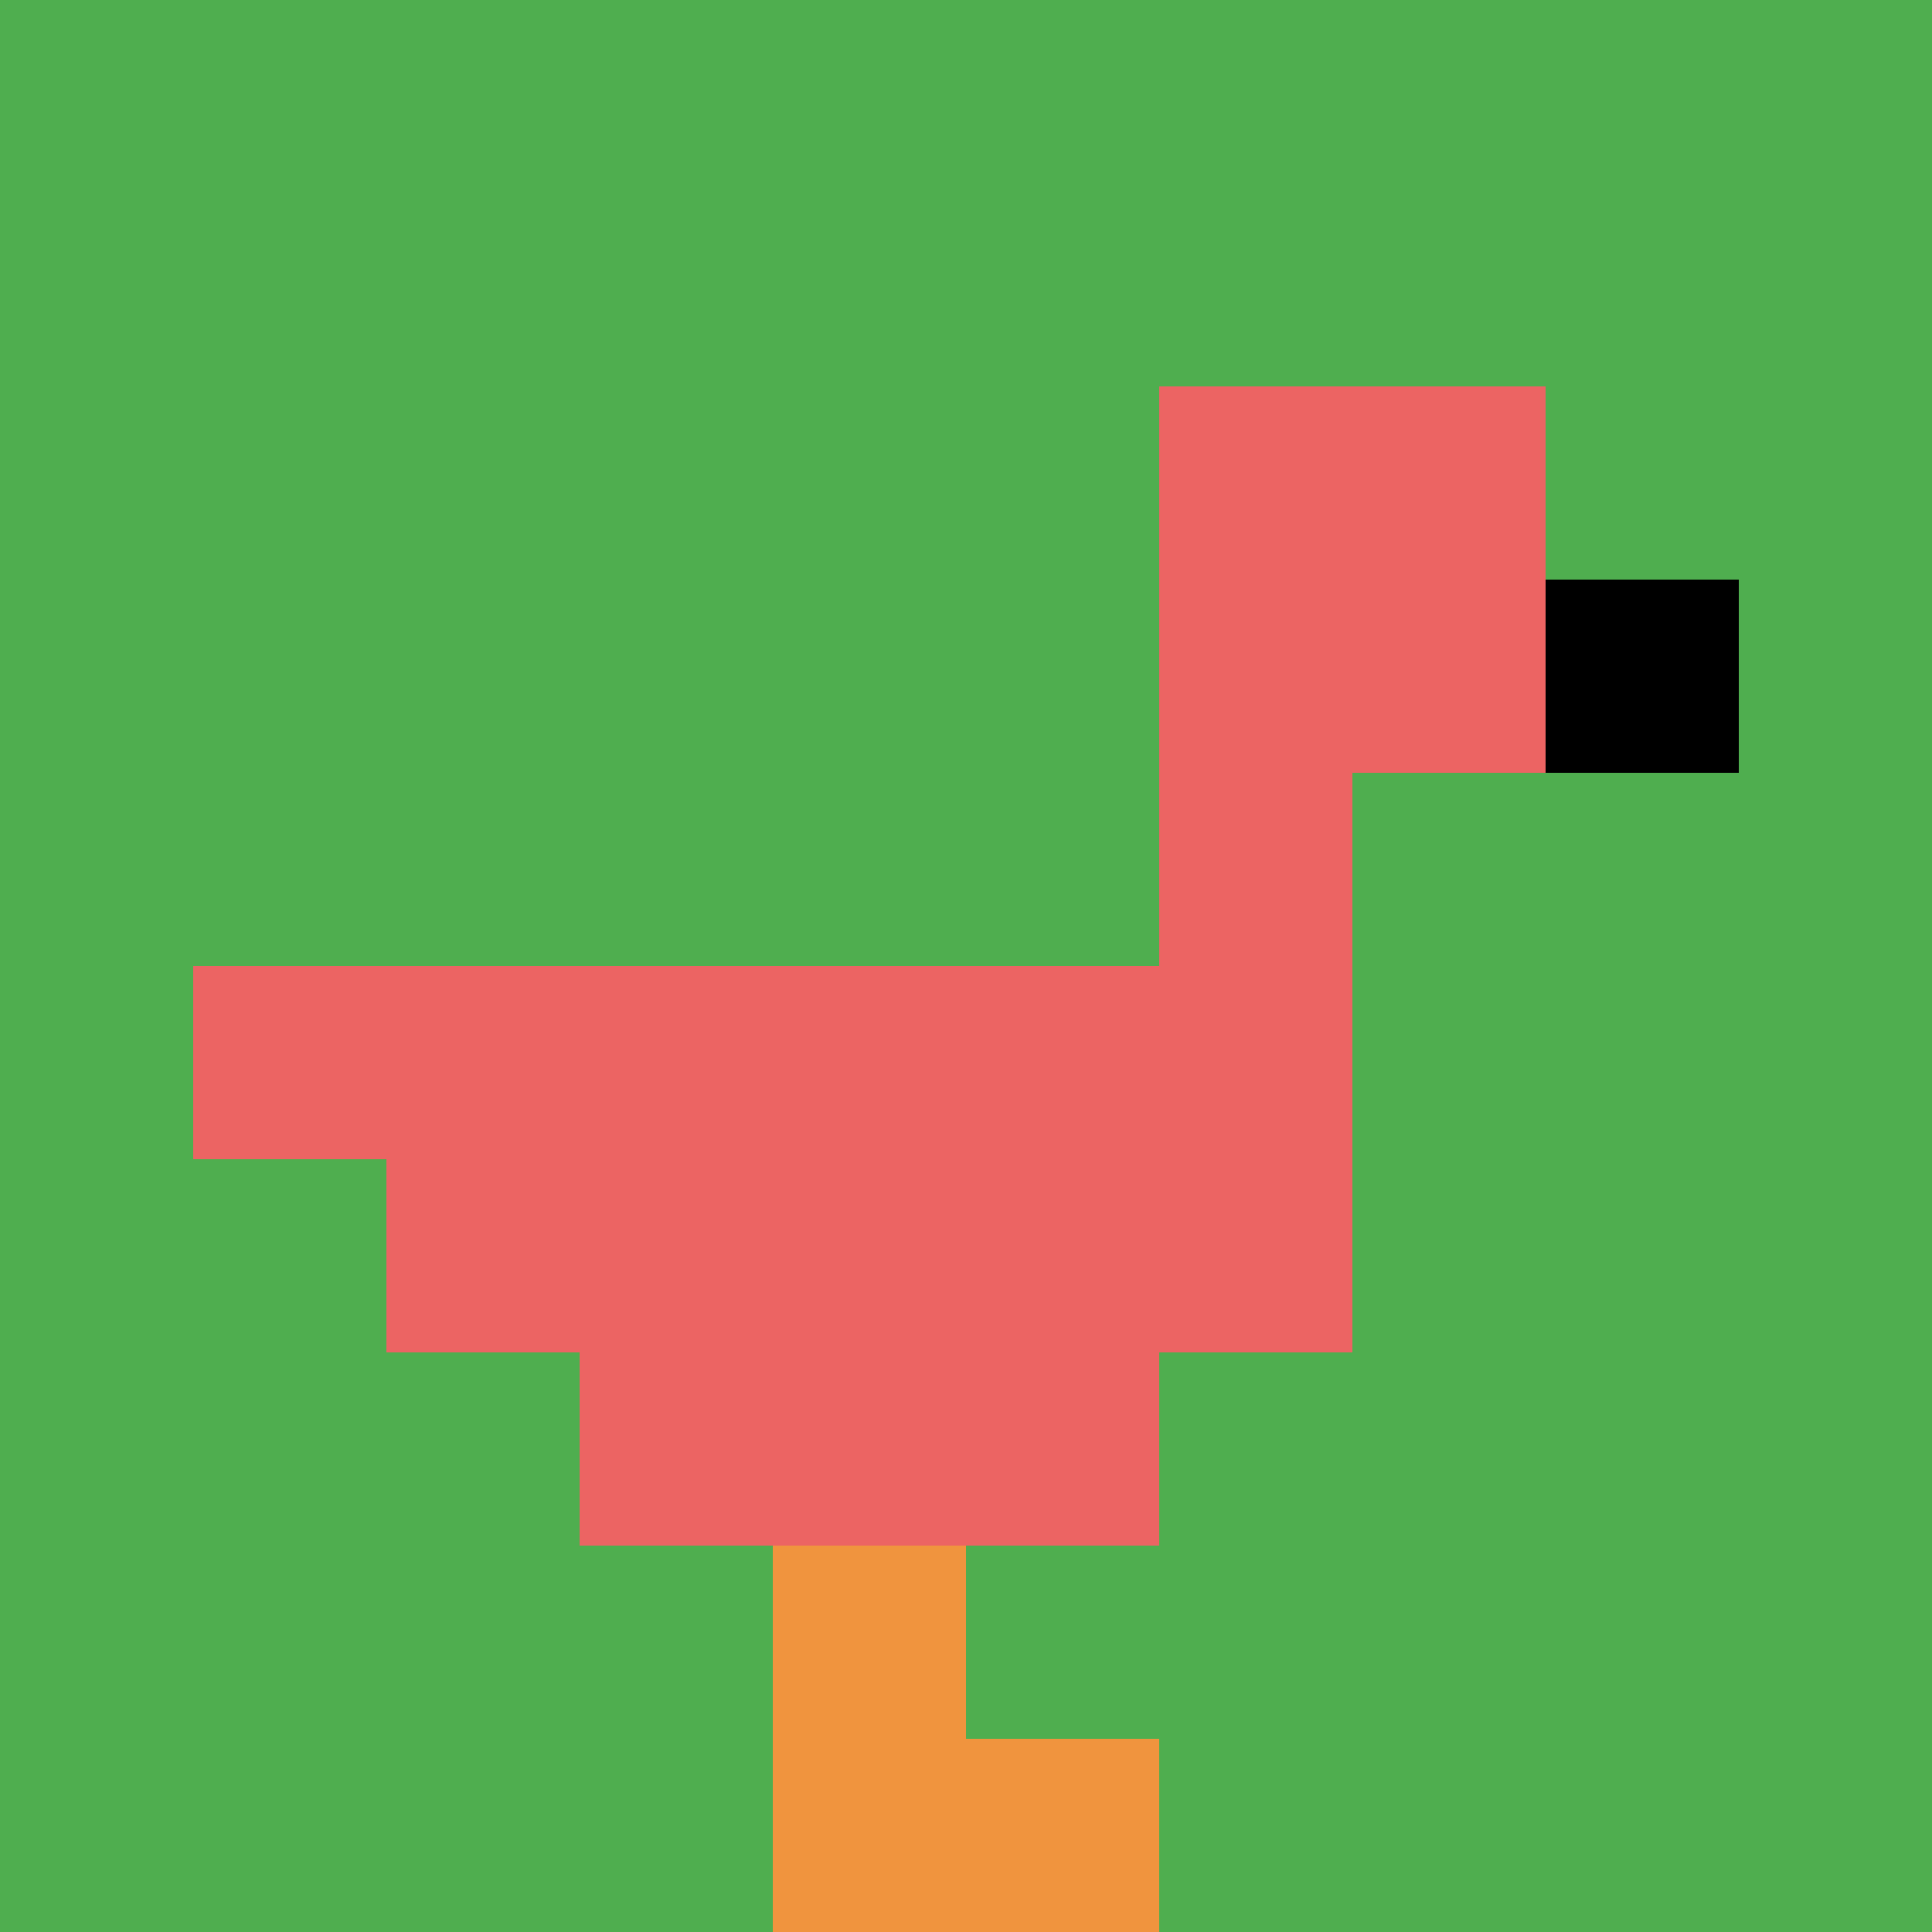 <svg xmlns="http://www.w3.org/2000/svg" version="1.1" width="879" height="879"><title>'goose-pfp-939198' by Dmitri Cherniak</title><desc>seed=939198
backgroundColor=#ffffff
padding=20
innerPadding=0
timeout=200
dimension=1
border=false
Save=function(){return n.handleSave()}
frame=58

Rendered at Sun Sep 15 2024 20:08:00 GMT+0800 (中国标准时间)
Generated in &lt;1ms
</desc><defs></defs><rect width="100%" height="100%" fill="#ffffff"></rect><g><g id="0-0"><rect x="0" y="0" height="879" width="879" fill="#4FAE4F"></rect><g><rect id="0-0-6-2-2-2" x="527.4" y="175.8" width="175.8" height="175.8" fill="#EC6463"></rect><rect id="0-0-6-2-1-4" x="527.4" y="175.8" width="87.9" height="351.6" fill="#EC6463"></rect><rect id="0-0-1-5-5-1" x="87.9" y="439.5" width="439.5" height="87.9" fill="#EC6463"></rect><rect id="0-0-2-5-5-2" x="175.8" y="439.5" width="439.5" height="175.8" fill="#EC6463"></rect><rect id="0-0-3-5-3-3" x="263.7" y="439.5" width="263.7" height="263.7" fill="#EC6463"></rect><rect id="0-0-8-3-1-1" x="703.2" y="263.7" width="87.9" height="87.9" fill="#000000"></rect><rect id="0-0-4-8-1-2" x="351.6" y="703.2" width="87.9" height="175.8" fill="#F0943E"></rect><rect id="0-0-4-9-2-1" x="351.6" y="791.1" width="175.8" height="87.9" fill="#F0943E"></rect></g><rect x="0" y="0" stroke="white" stroke-width="0" height="879" width="879" fill="none"></rect></g></g></svg>